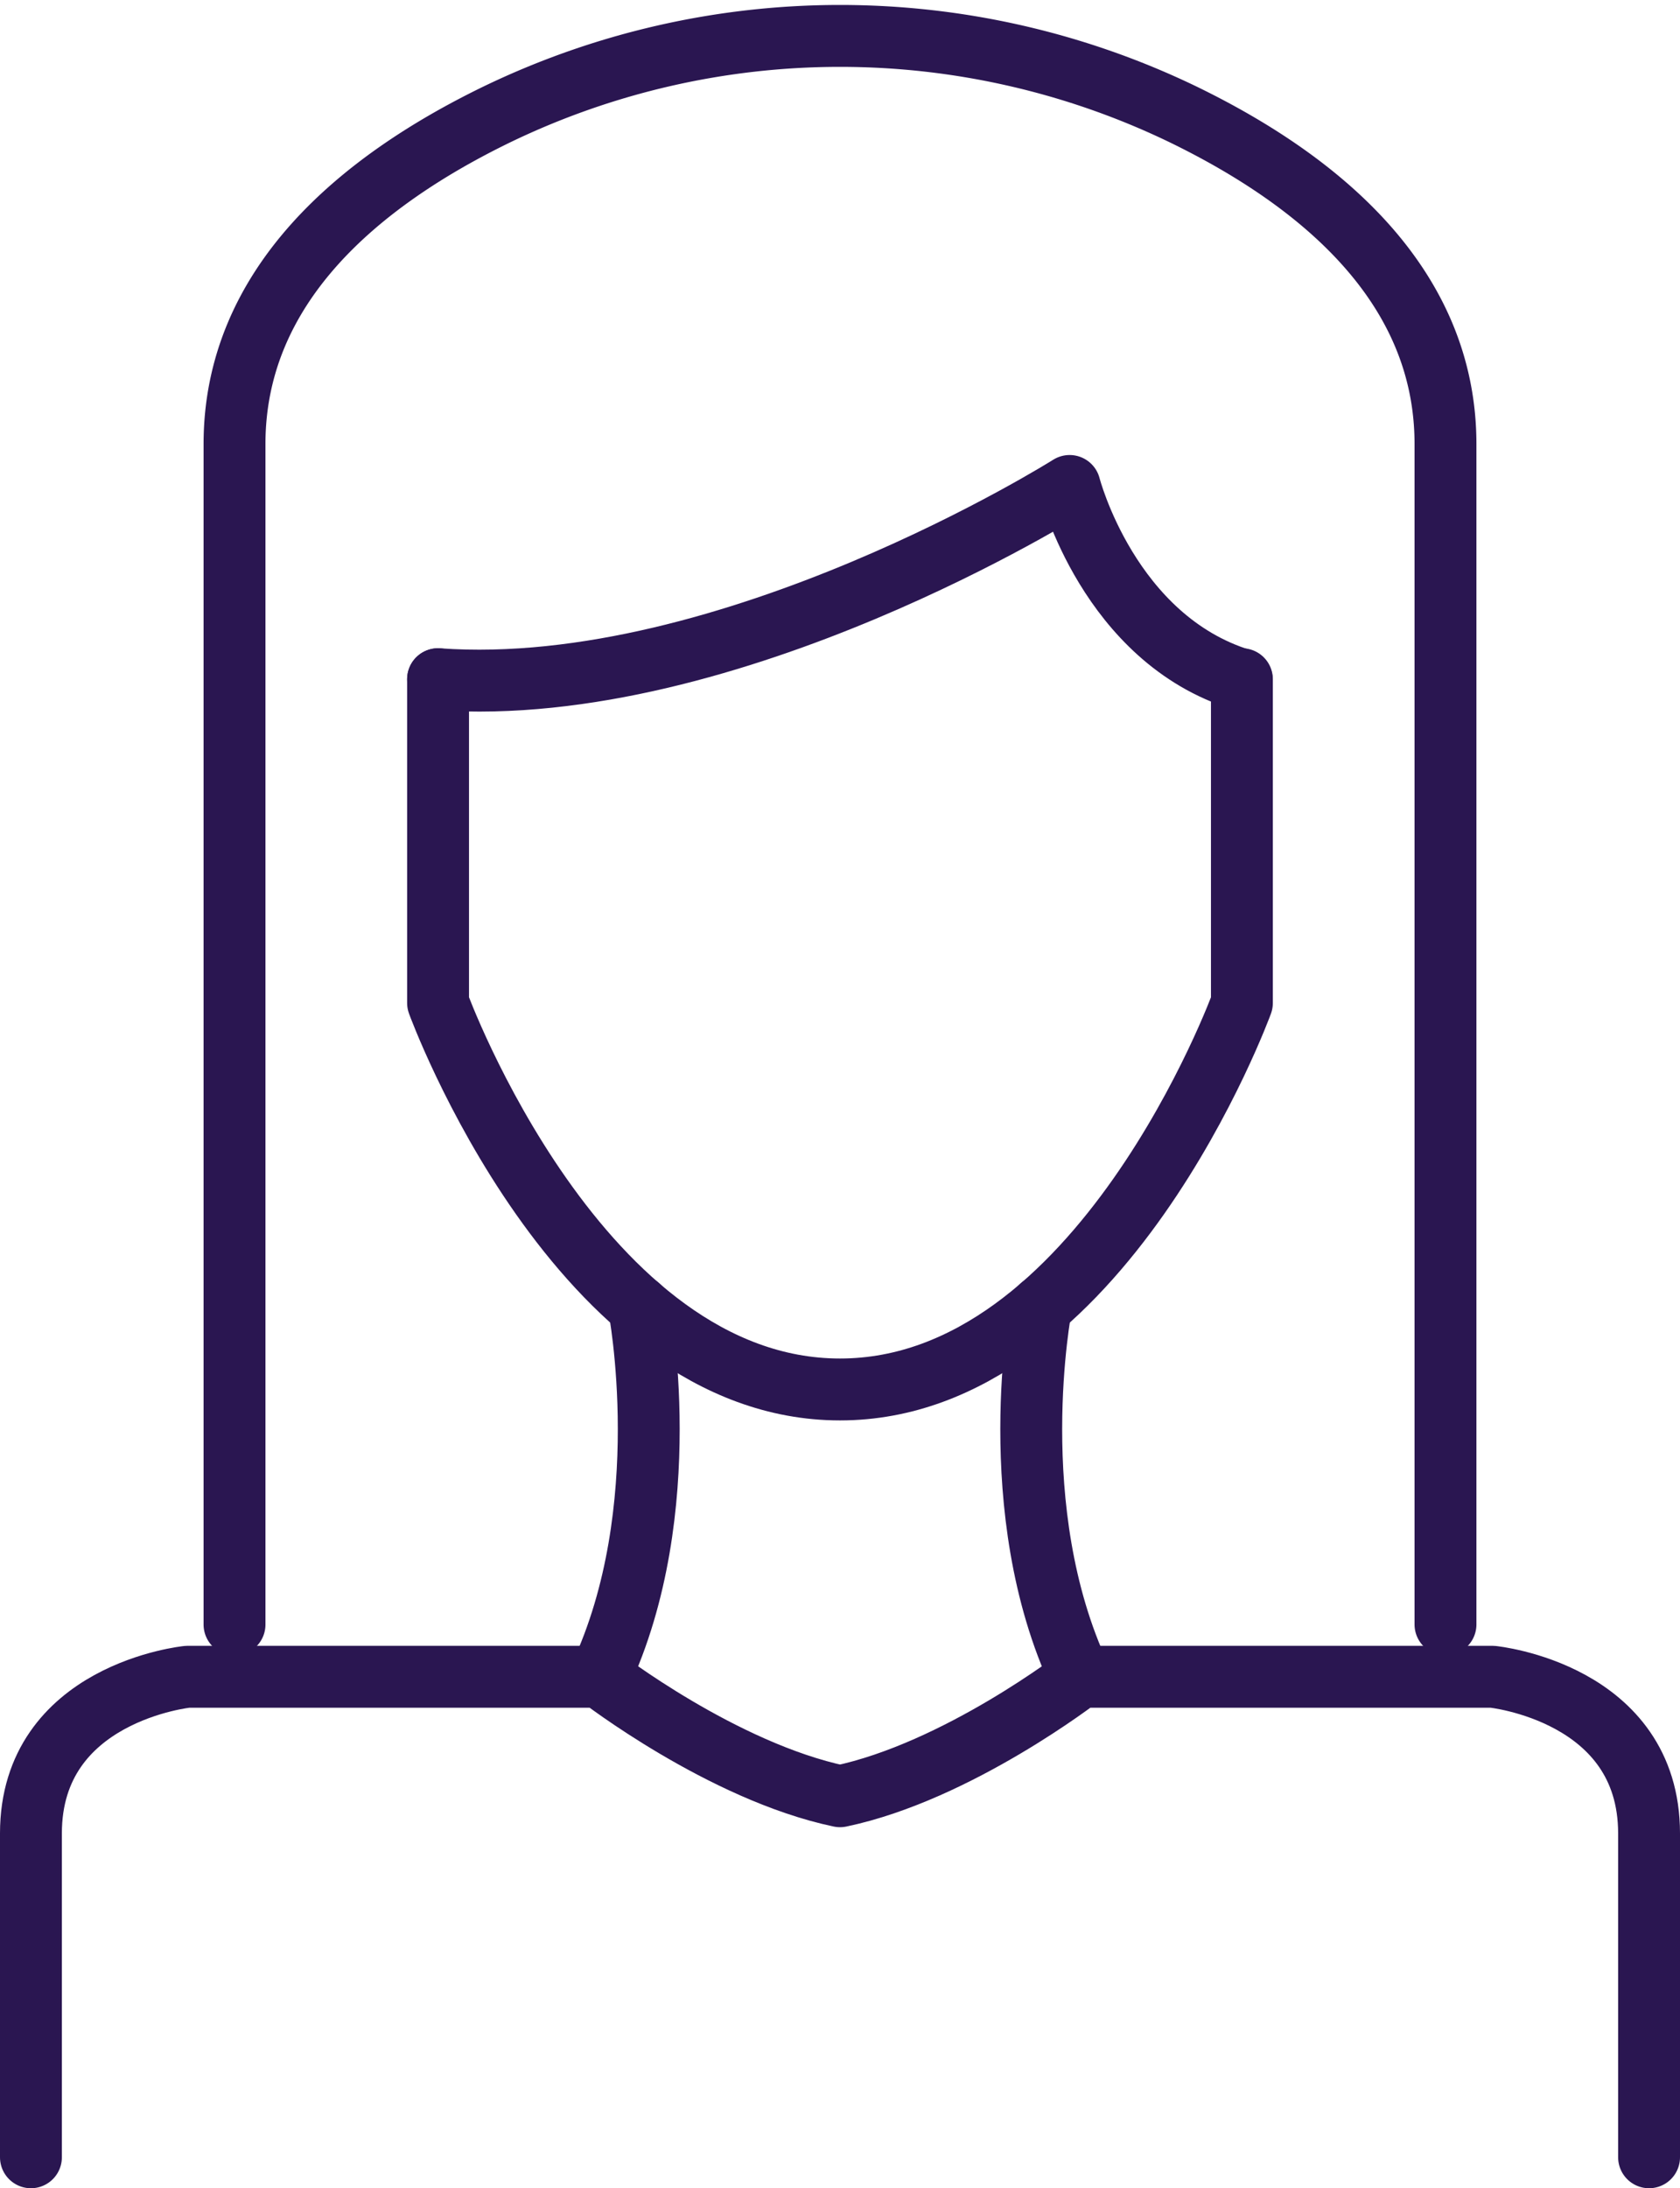 <svg xmlns="http://www.w3.org/2000/svg" width="54.308" height="70.695" viewBox="0 0 54.308 70.695">
  <g id="Group_7" data-name="Group 7" transform="translate(-489.357 -385.253)">
    <path id="Path_26" data-name="Path 26" d="M495.151,437.736V399.6c0-5.108,4.014-8.478,8.468-10.644a25.52,25.52,0,0,1,22.21,0c4.453,2.166,8.468,5.536,8.468,10.644v38.133" transform="translate(1.787 0)" fill="none" stroke="#2a1651" stroke-linecap="round" stroke-linejoin="round" stroke-width="2"/>
    <path id="Path_27" data-name="Path 27" d="M499.945,403.249c9.448.674,20.416-6.243,20.416-6.243s1.268,4.944,5.564,6.261" transform="translate(3.573 3.947)" fill="none" stroke="#2a1651" stroke-linecap="round" stroke-linejoin="round" stroke-width="2"/>
    <path id="Path_28" data-name="Path 28" d="M525.93,401.554v10.461S521.374,424.5,512.938,424.5s-12.993-12.486-12.993-12.486V401.554" transform="translate(3.573 5.642)" fill="none" stroke="#2a1651" stroke-linecap="round" stroke-linejoin="round" stroke-width="2"/>
    <path id="Path_29" data-name="Path 29" d="M542.665,440.556V430.093c0-4.556-5.062-5.061-5.062-5.061h-13.33s-3.956,3.062-7.761,3.86c-3.806-.8-7.763-3.86-7.763-3.86H495.42s-5.063.505-5.063,5.061v10.463" transform="translate(0 14.392)" fill="none" stroke="#2a1651" stroke-linecap="round" stroke-linejoin="round" stroke-width="2"/>
    <path id="Path_30" data-name="Path 30" d="M505.017,416.318s1.27,6.561-1.262,11.962" transform="translate(4.993 11.145)" fill="none" stroke="#2a1651" stroke-linecap="round" stroke-linejoin="round" stroke-width="2"/>
    <path id="Path_31" data-name="Path 31" d="M514.233,416.318s-1.271,6.561,1.26,11.962" transform="translate(8.779 11.145)" fill="none" stroke="#2a1651" stroke-linecap="round" stroke-linejoin="round" stroke-width="2"/>
  </g>
</svg>
